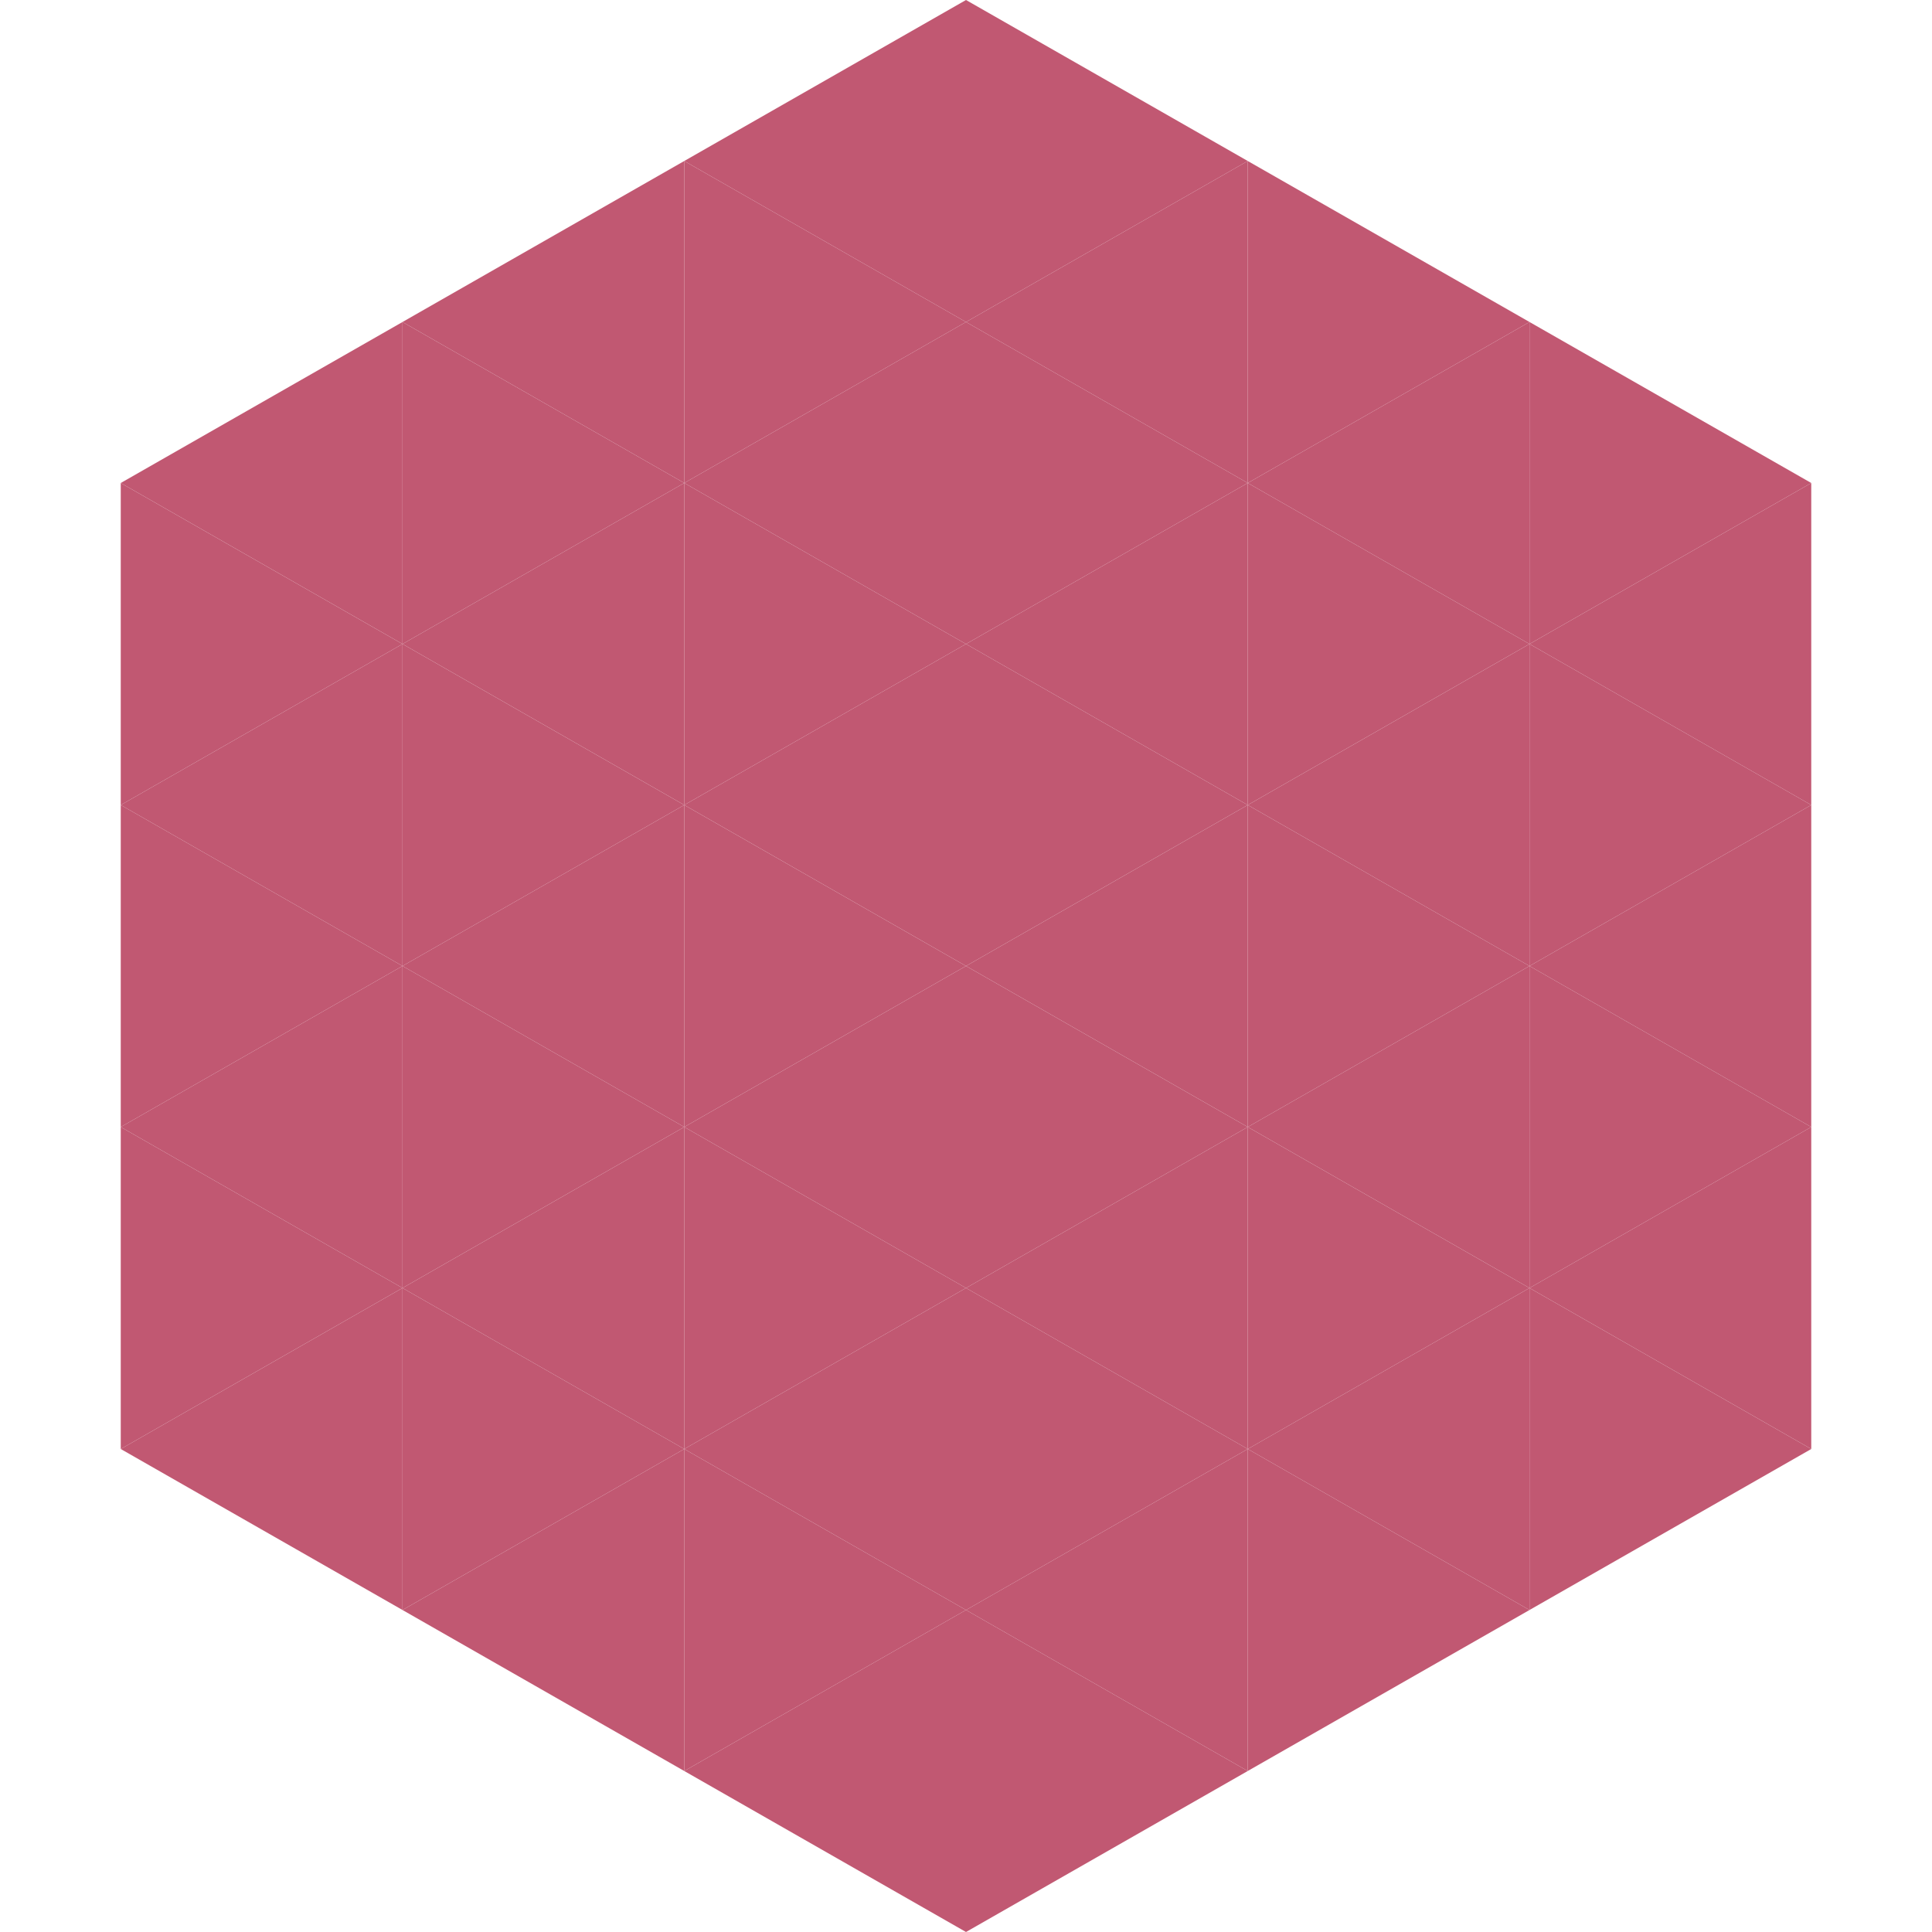 <?xml version="1.0"?>
<!-- Generated by SVGo -->
<svg width="240" height="240"
     xmlns="http://www.w3.org/2000/svg"
     xmlns:xlink="http://www.w3.org/1999/xlink">
<polygon points="50,40 15,60 50,80" style="fill:rgb(193,88,114)" />
<polygon points="190,40 225,60 190,80" style="fill:rgb(193,88,114)" />
<polygon points="15,60 50,80 15,100" style="fill:rgb(193,88,114)" />
<polygon points="225,60 190,80 225,100" style="fill:rgb(193,88,114)" />
<polygon points="50,80 15,100 50,120" style="fill:rgb(193,88,114)" />
<polygon points="190,80 225,100 190,120" style="fill:rgb(193,88,114)" />
<polygon points="15,100 50,120 15,140" style="fill:rgb(193,88,114)" />
<polygon points="225,100 190,120 225,140" style="fill:rgb(193,88,114)" />
<polygon points="50,120 15,140 50,160" style="fill:rgb(193,88,114)" />
<polygon points="190,120 225,140 190,160" style="fill:rgb(193,88,114)" />
<polygon points="15,140 50,160 15,180" style="fill:rgb(193,88,114)" />
<polygon points="225,140 190,160 225,180" style="fill:rgb(193,88,114)" />
<polygon points="50,160 15,180 50,200" style="fill:rgb(193,88,114)" />
<polygon points="190,160 225,180 190,200" style="fill:rgb(193,88,114)" />
<polygon points="15,180 50,200 15,220" style="fill:rgb(255,255,255); fill-opacity:0" />
<polygon points="225,180 190,200 225,220" style="fill:rgb(255,255,255); fill-opacity:0" />
<polygon points="50,0 85,20 50,40" style="fill:rgb(255,255,255); fill-opacity:0" />
<polygon points="190,0 155,20 190,40" style="fill:rgb(255,255,255); fill-opacity:0" />
<polygon points="85,20 50,40 85,60" style="fill:rgb(193,88,114)" />
<polygon points="155,20 190,40 155,60" style="fill:rgb(193,88,114)" />
<polygon points="50,40 85,60 50,80" style="fill:rgb(193,88,114)" />
<polygon points="190,40 155,60 190,80" style="fill:rgb(193,88,114)" />
<polygon points="85,60 50,80 85,100" style="fill:rgb(193,88,114)" />
<polygon points="155,60 190,80 155,100" style="fill:rgb(193,88,114)" />
<polygon points="50,80 85,100 50,120" style="fill:rgb(193,88,114)" />
<polygon points="190,80 155,100 190,120" style="fill:rgb(193,88,114)" />
<polygon points="85,100 50,120 85,140" style="fill:rgb(193,88,114)" />
<polygon points="155,100 190,120 155,140" style="fill:rgb(193,88,114)" />
<polygon points="50,120 85,140 50,160" style="fill:rgb(193,88,114)" />
<polygon points="190,120 155,140 190,160" style="fill:rgb(193,88,114)" />
<polygon points="85,140 50,160 85,180" style="fill:rgb(193,88,114)" />
<polygon points="155,140 190,160 155,180" style="fill:rgb(193,88,114)" />
<polygon points="50,160 85,180 50,200" style="fill:rgb(193,88,114)" />
<polygon points="190,160 155,180 190,200" style="fill:rgb(193,88,114)" />
<polygon points="85,180 50,200 85,220" style="fill:rgb(193,88,114)" />
<polygon points="155,180 190,200 155,220" style="fill:rgb(193,88,114)" />
<polygon points="120,0 85,20 120,40" style="fill:rgb(193,88,114)" />
<polygon points="120,0 155,20 120,40" style="fill:rgb(193,88,114)" />
<polygon points="85,20 120,40 85,60" style="fill:rgb(193,88,114)" />
<polygon points="155,20 120,40 155,60" style="fill:rgb(193,88,114)" />
<polygon points="120,40 85,60 120,80" style="fill:rgb(193,88,114)" />
<polygon points="120,40 155,60 120,80" style="fill:rgb(193,88,114)" />
<polygon points="85,60 120,80 85,100" style="fill:rgb(193,88,114)" />
<polygon points="155,60 120,80 155,100" style="fill:rgb(193,88,114)" />
<polygon points="120,80 85,100 120,120" style="fill:rgb(193,88,114)" />
<polygon points="120,80 155,100 120,120" style="fill:rgb(193,88,114)" />
<polygon points="85,100 120,120 85,140" style="fill:rgb(193,88,114)" />
<polygon points="155,100 120,120 155,140" style="fill:rgb(193,88,114)" />
<polygon points="120,120 85,140 120,160" style="fill:rgb(193,88,114)" />
<polygon points="120,120 155,140 120,160" style="fill:rgb(193,88,114)" />
<polygon points="85,140 120,160 85,180" style="fill:rgb(193,88,114)" />
<polygon points="155,140 120,160 155,180" style="fill:rgb(193,88,114)" />
<polygon points="120,160 85,180 120,200" style="fill:rgb(193,88,114)" />
<polygon points="120,160 155,180 120,200" style="fill:rgb(193,88,114)" />
<polygon points="85,180 120,200 85,220" style="fill:rgb(193,88,114)" />
<polygon points="155,180 120,200 155,220" style="fill:rgb(193,88,114)" />
<polygon points="120,200 85,220 120,240" style="fill:rgb(193,88,114)" />
<polygon points="120,200 155,220 120,240" style="fill:rgb(193,88,114)" />
<polygon points="85,220 120,240 85,260" style="fill:rgb(255,255,255); fill-opacity:0" />
<polygon points="155,220 120,240 155,260" style="fill:rgb(255,255,255); fill-opacity:0" />
</svg>
